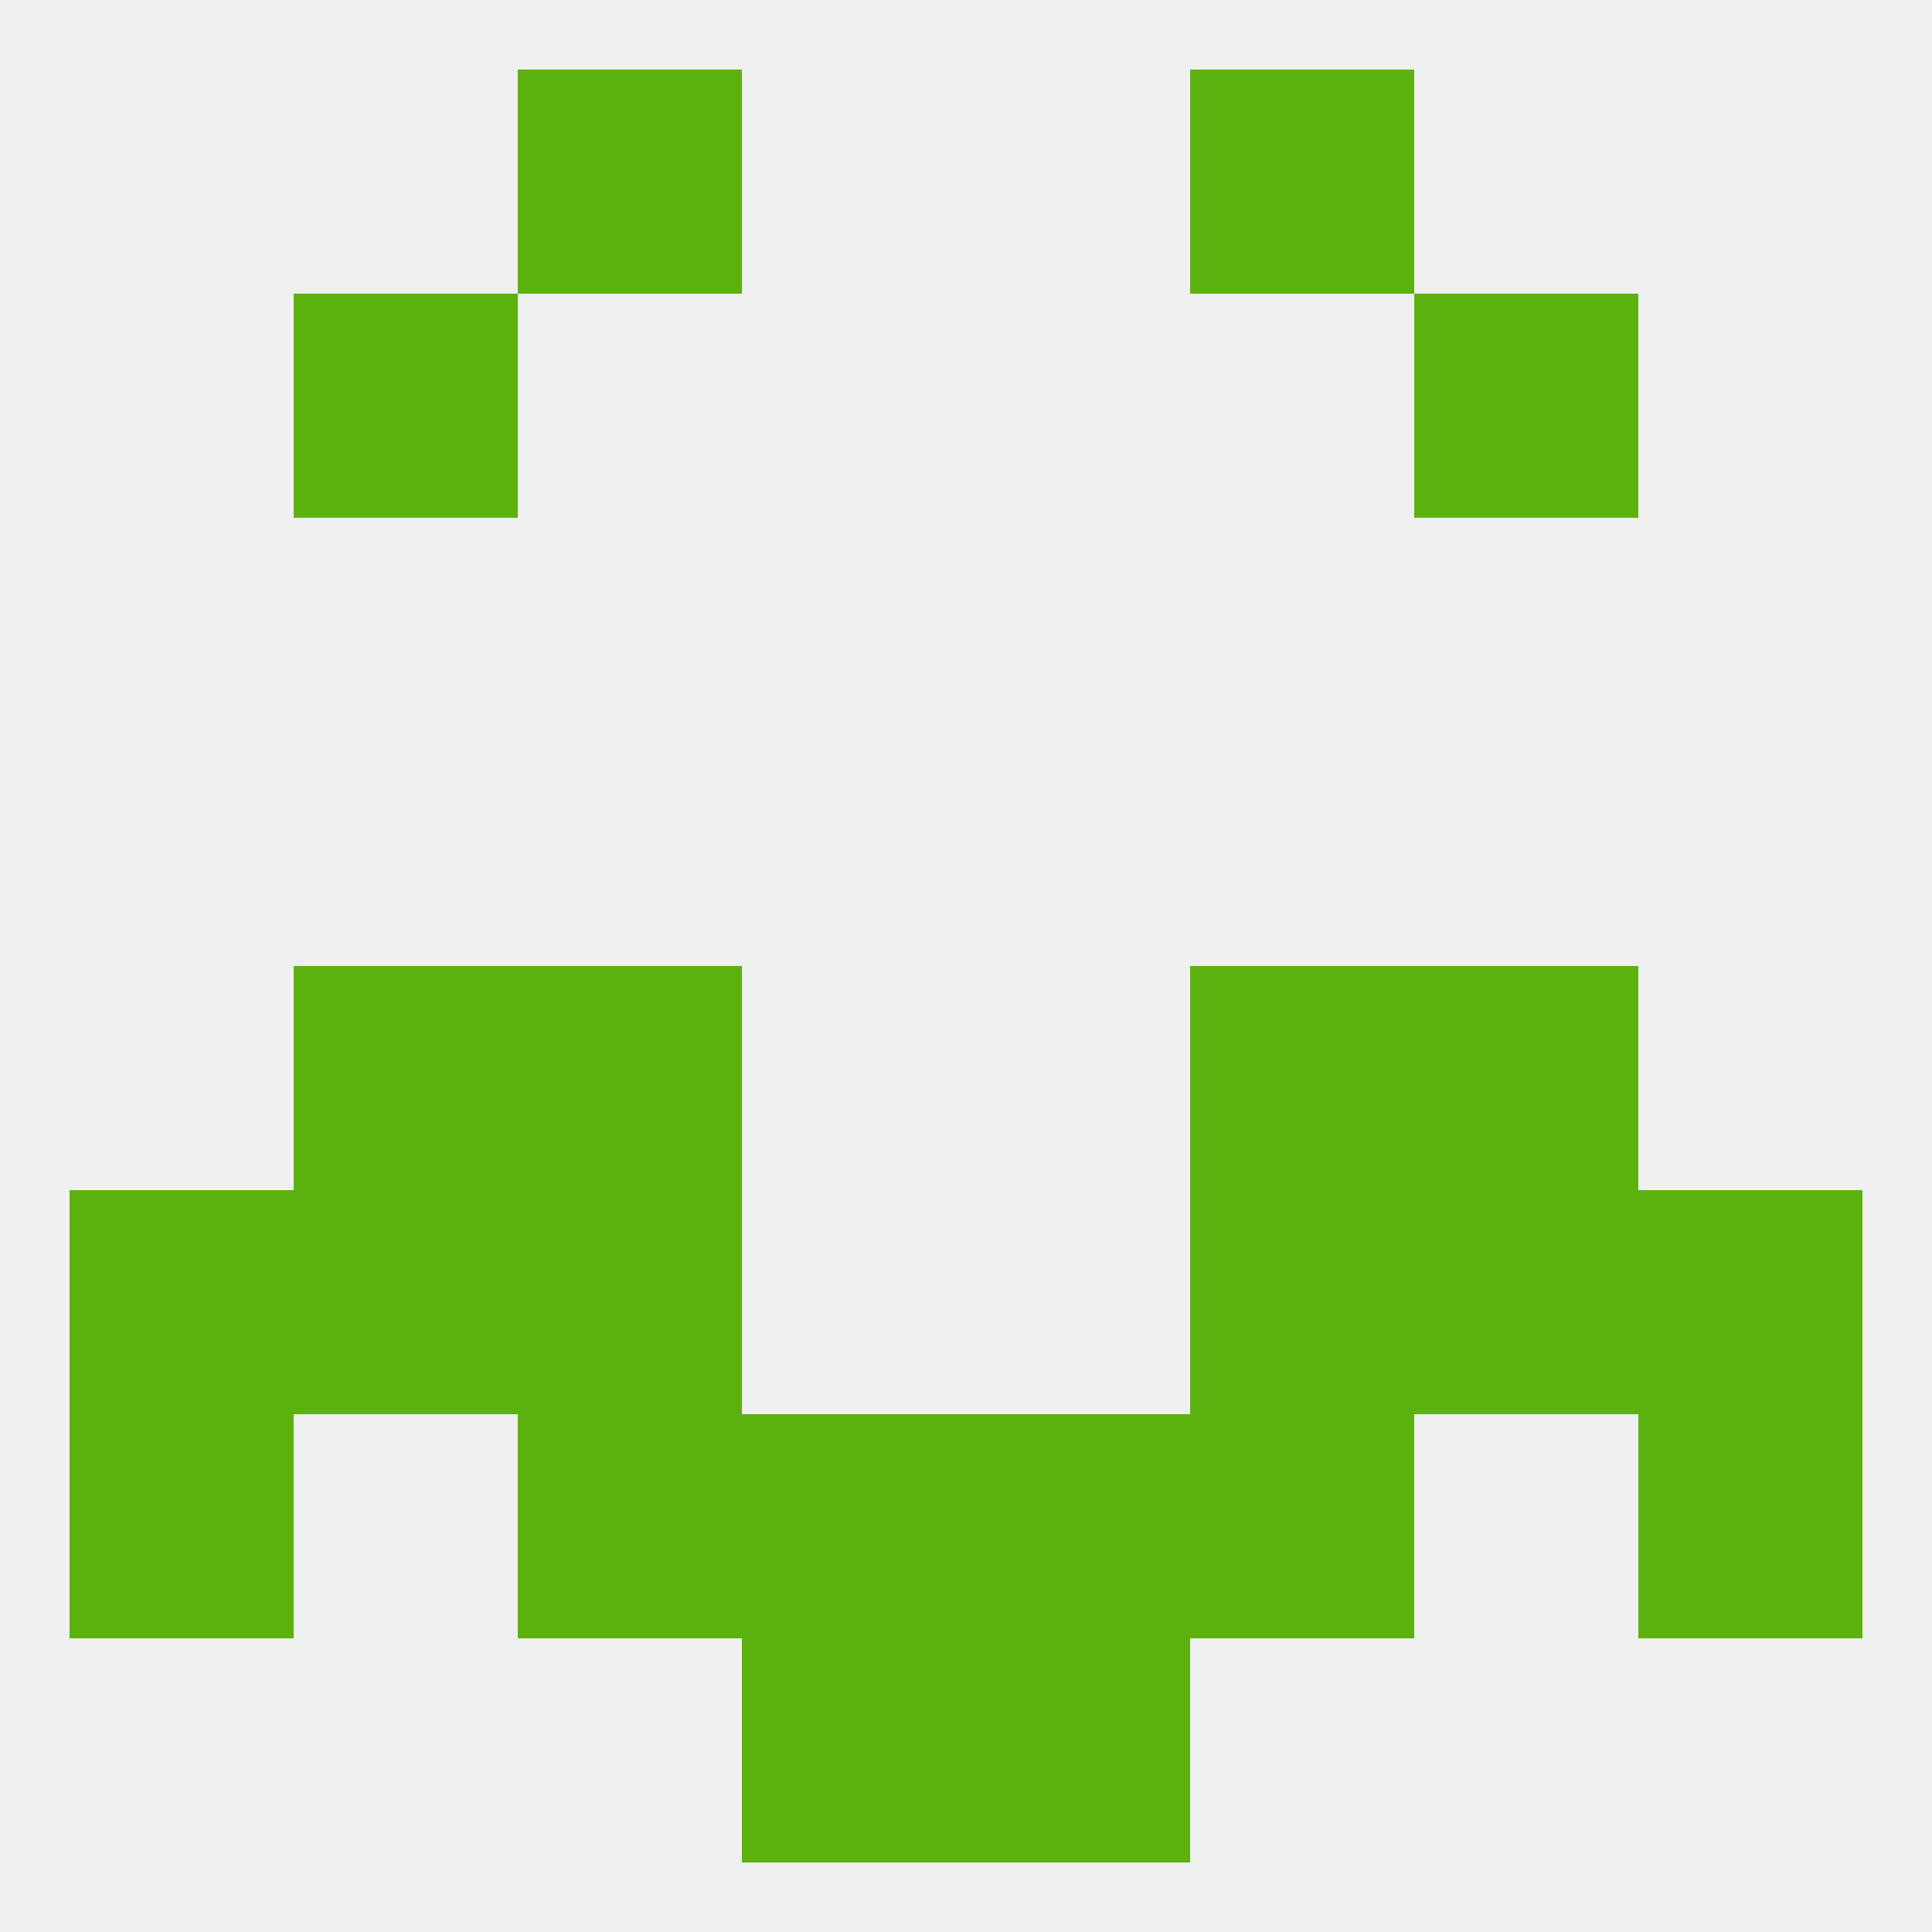 
<!--   <?xml version="1.0"?> -->
<svg version="1.1" baseprofile="full" xmlns="http://www.w3.org/2000/svg" xmlns:xlink="http://www.w3.org/1999/xlink" xmlns:ev="http://www.w3.org/2001/xml-events" width="250" height="250" viewBox="0 0 250 250" >
	<rect width="100%" height="100%" fill="rgba(240,240,240,255)"/>

	<rect x="38" y="38" width="29" height="29" fill="rgba(91,178,15,255)"/>
	<rect x="183" y="38" width="29" height="29" fill="rgba(91,178,15,255)"/>
	<rect x="38" y="154" width="29" height="29" fill="rgba(91,178,15,255)"/>
	<rect x="183" y="154" width="29" height="29" fill="rgba(91,178,15,255)"/>
	<rect x="67" y="154" width="29" height="29" fill="rgba(91,178,15,255)"/>
	<rect x="154" y="154" width="29" height="29" fill="rgba(91,178,15,255)"/>
	<rect x="9" y="154" width="29" height="29" fill="rgba(91,178,15,255)"/>
	<rect x="212" y="154" width="29" height="29" fill="rgba(91,178,15,255)"/>
	<rect x="38" y="125" width="29" height="29" fill="rgba(91,178,15,255)"/>
	<rect x="183" y="125" width="29" height="29" fill="rgba(91,178,15,255)"/>
	<rect x="67" y="125" width="29" height="29" fill="rgba(91,178,15,255)"/>
	<rect x="154" y="125" width="29" height="29" fill="rgba(91,178,15,255)"/>
	<rect x="212" y="183" width="29" height="29" fill="rgba(91,178,15,255)"/>
	<rect x="67" y="183" width="29" height="29" fill="rgba(91,178,15,255)"/>
	<rect x="154" y="183" width="29" height="29" fill="rgba(91,178,15,255)"/>
	<rect x="96" y="183" width="29" height="29" fill="rgba(91,178,15,255)"/>
	<rect x="125" y="183" width="29" height="29" fill="rgba(91,178,15,255)"/>
	<rect x="9" y="183" width="29" height="29" fill="rgba(91,178,15,255)"/>
	<rect x="96" y="212" width="29" height="29" fill="rgba(91,178,15,255)"/>
	<rect x="125" y="212" width="29" height="29" fill="rgba(91,178,15,255)"/>
	<rect x="67" y="9" width="29" height="29" fill="rgba(91,178,15,255)"/>
	<rect x="154" y="9" width="29" height="29" fill="rgba(91,178,15,255)"/>
</svg>